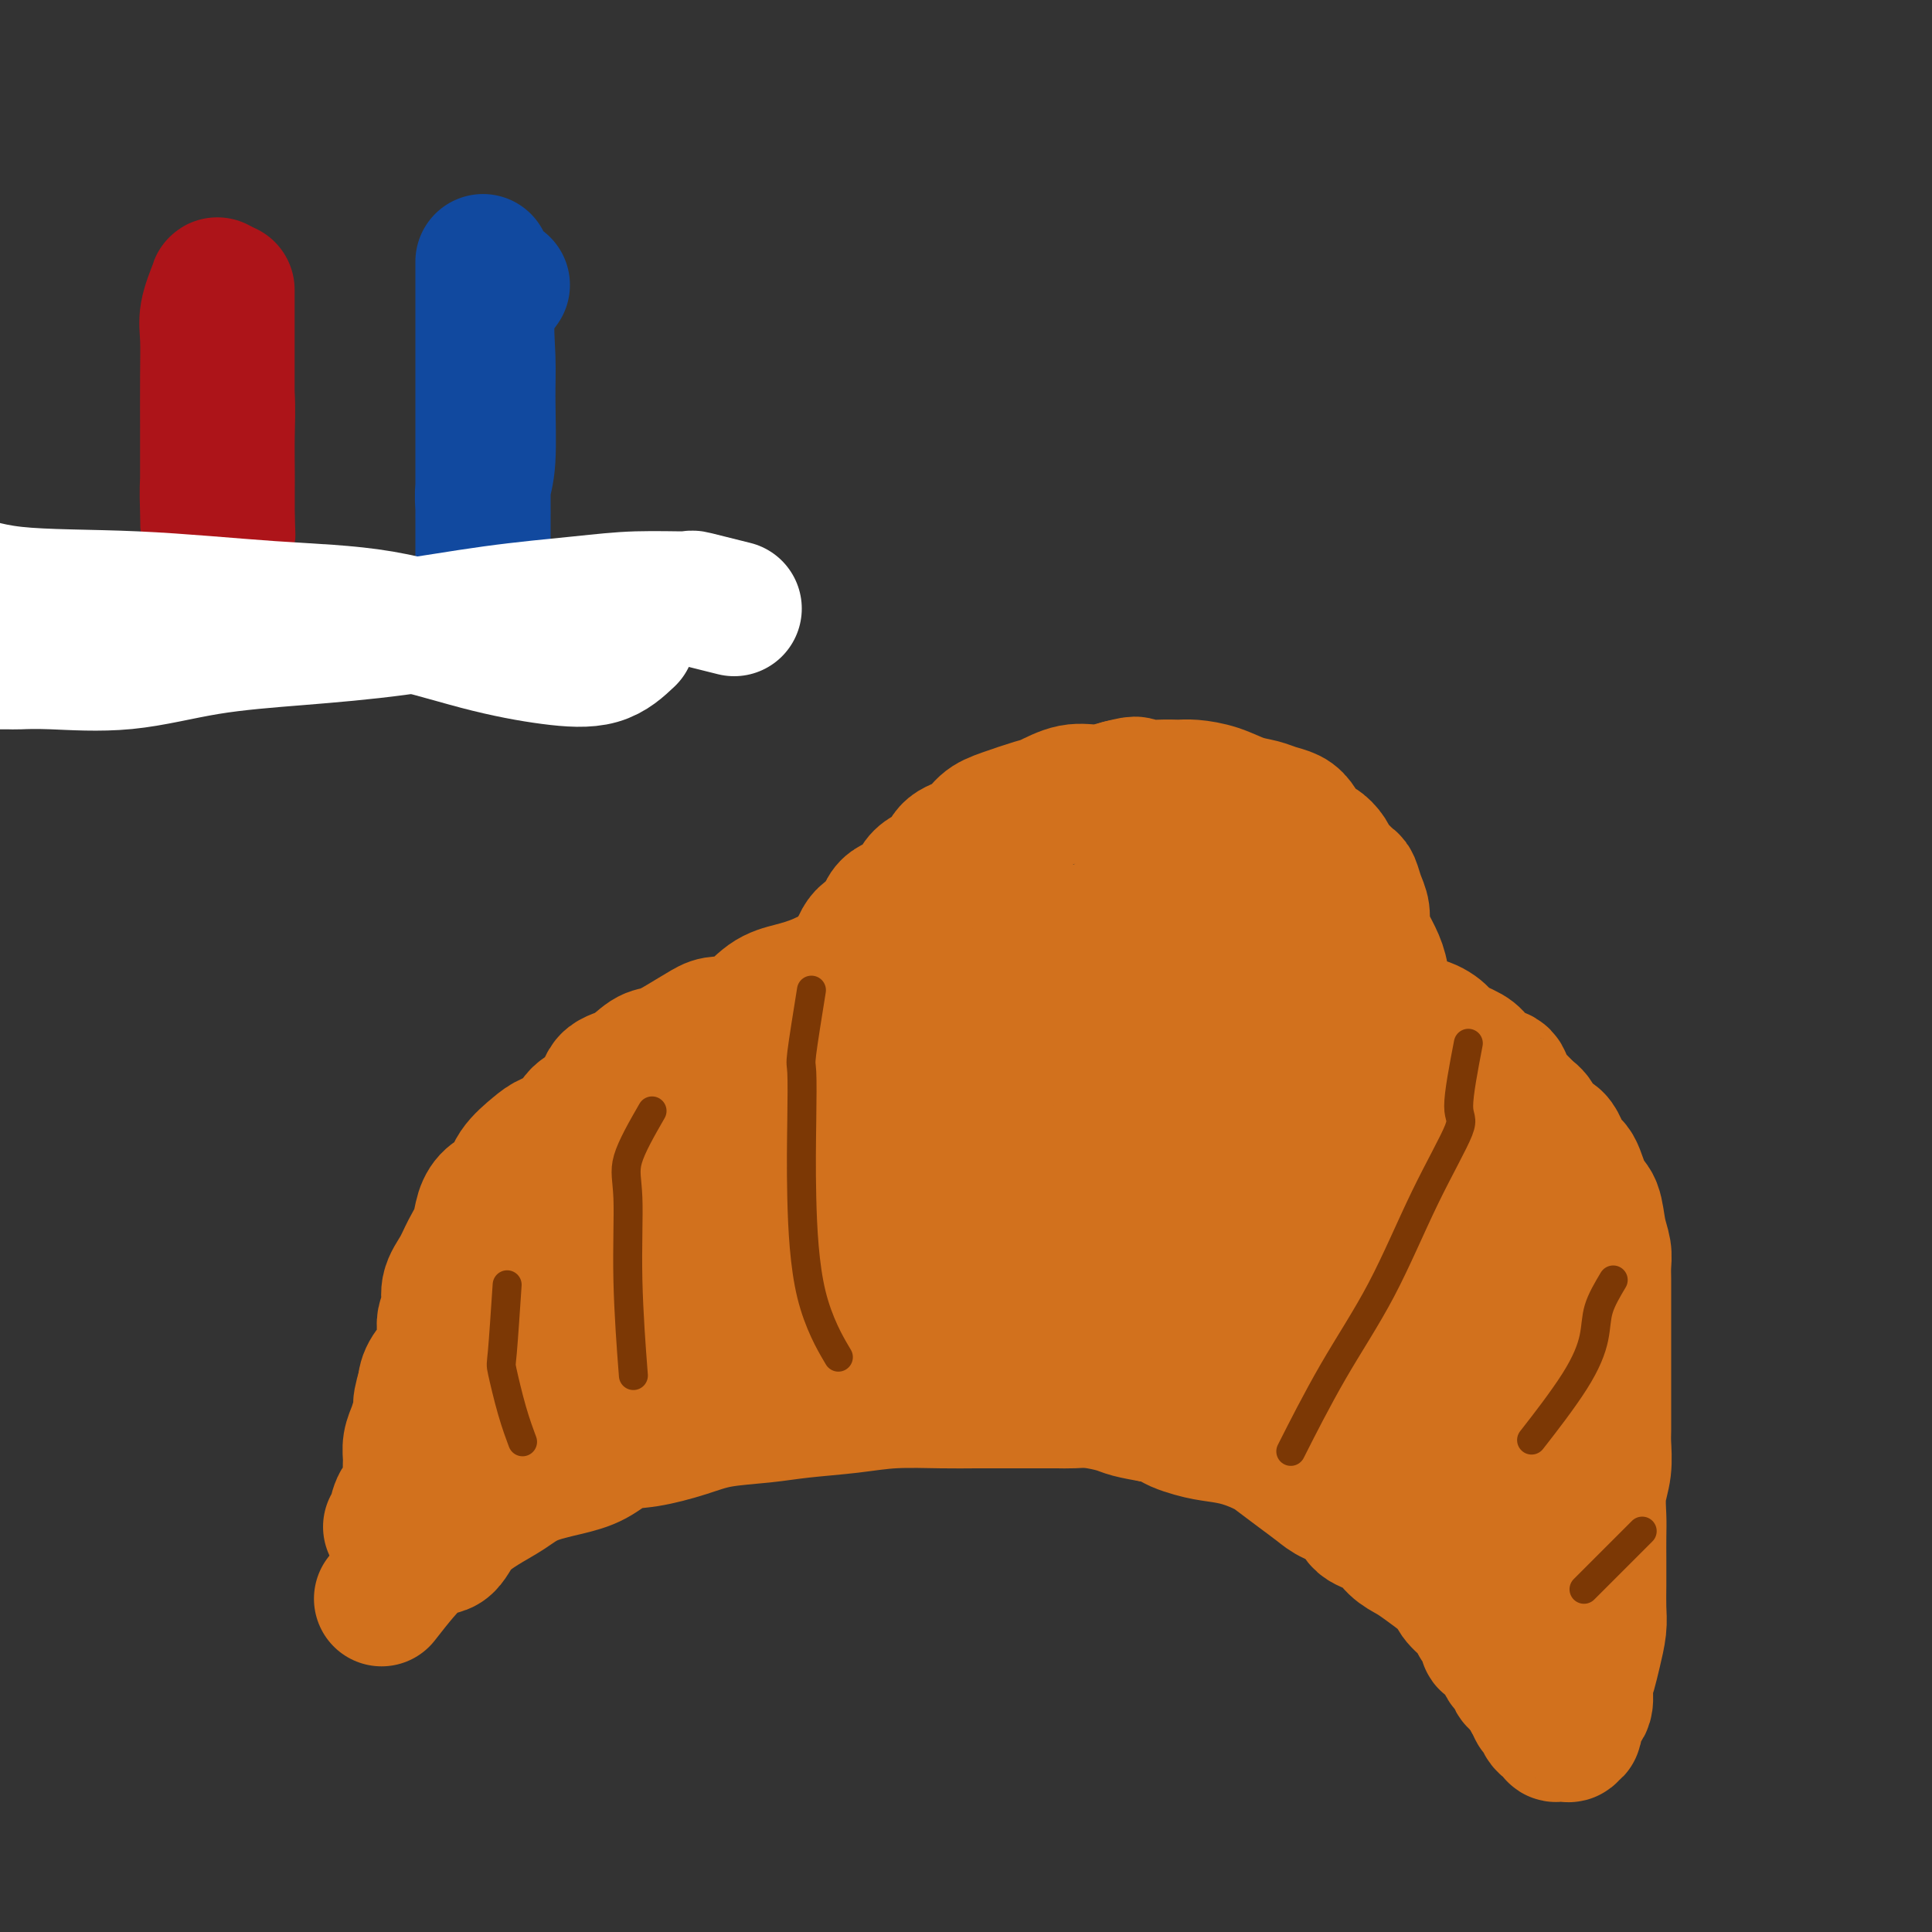 <svg viewBox='0 0 400 400' version='1.1' xmlns='http://www.w3.org/2000/svg' xmlns:xlink='http://www.w3.org/1999/xlink'><rect x="0" y="0" width="400" height="400" fill="#333333" stroke="none"/><g fill='none' stroke='#D2711D' stroke-width='28' stroke-linecap='round' stroke-linejoin='round'><path d='M79,331c2.874,-3.671 5.748,-7.343 8,-9c2.252,-1.657 3.881,-1.301 5,-2c1.119,-0.699 1.729,-2.453 3,-4c1.271,-1.547 3.203,-2.889 5,-4c1.797,-1.111 3.459,-1.993 5,-3c1.541,-1.007 2.961,-2.139 5,-3c2.039,-0.861 4.697,-1.452 7,-2c2.303,-0.548 4.250,-1.054 6,-2c1.750,-0.946 3.302,-2.333 5,-3c1.698,-0.667 3.541,-0.612 6,-1c2.459,-0.388 5.534,-1.217 8,-2c2.466,-0.783 4.325,-1.520 7,-2c2.675,-0.480 6.167,-0.703 9,-1c2.833,-0.297 5.007,-0.668 8,-1c2.993,-0.332 6.805,-0.625 10,-1c3.195,-0.375 5.771,-0.833 9,-1c3.229,-0.167 7.109,-0.045 10,0c2.891,0.045 4.794,0.012 7,0c2.206,-0.012 4.717,-0.004 7,0c2.283,0.004 4.338,0.004 6,0c1.662,-0.004 2.932,-0.012 4,0c1.068,0.012 1.932,0.045 3,0c1.068,-0.045 2.338,-0.167 4,0c1.662,0.167 3.717,0.622 5,1c1.283,0.378 1.795,0.679 3,1c1.205,0.321 3.102,0.660 5,1'/><path d='M239,293c9.082,0.583 4.786,0.541 4,1c-0.786,0.459 1.937,1.421 4,2c2.063,0.579 3.464,0.777 5,1c1.536,0.223 3.205,0.472 5,1c1.795,0.528 3.714,1.335 5,2c1.286,0.665 1.938,1.188 3,2c1.062,0.812 2.534,1.912 4,3c1.466,1.088 2.927,2.163 4,3c1.073,0.837 1.757,1.435 3,2c1.243,0.565 3.046,1.096 4,2c0.954,0.904 1.058,2.181 2,3c0.942,0.819 2.721,1.182 4,2c1.279,0.818 2.059,2.092 3,3c0.941,0.908 2.043,1.450 3,2c0.957,0.550 1.770,1.110 3,2c1.230,0.890 2.879,2.112 4,3c1.121,0.888 1.715,1.441 2,2c0.285,0.559 0.263,1.123 1,2c0.737,0.877 2.234,2.066 3,3c0.766,0.934 0.800,1.611 1,2c0.200,0.389 0.564,0.488 1,1c0.436,0.512 0.943,1.437 1,2c0.057,0.563 -0.335,0.766 0,1c0.335,0.234 1.398,0.501 2,1c0.602,0.499 0.742,1.232 1,2c0.258,0.768 0.633,1.571 1,2c0.367,0.429 0.725,0.482 1,1c0.275,0.518 0.465,1.500 1,2c0.535,0.500 1.413,0.519 2,1c0.587,0.481 0.882,1.423 1,2c0.118,0.577 0.059,0.788 0,1'/><path d='M317,352c2.716,3.732 1.506,1.563 1,1c-0.506,-0.563 -0.308,0.480 0,1c0.308,0.520 0.727,0.518 1,1c0.273,0.482 0.402,1.449 1,2c0.598,0.551 1.667,0.685 2,1c0.333,0.315 -0.070,0.812 0,1c0.070,0.188 0.611,0.067 1,0c0.389,-0.067 0.624,-0.081 1,0c0.376,0.081 0.893,0.256 1,0c0.107,-0.256 -0.195,-0.941 0,-1c0.195,-0.059 0.887,0.510 1,0c0.113,-0.510 -0.354,-2.099 0,-3c0.354,-0.901 1.530,-1.115 2,-2c0.470,-0.885 0.235,-2.443 0,-4'/><path d='M328,349c0.646,-2.052 0.762,-2.183 1,-3c0.238,-0.817 0.600,-2.321 1,-4c0.400,-1.679 0.839,-3.534 1,-5c0.161,-1.466 0.043,-2.544 0,-4c-0.043,-1.456 -0.013,-3.291 0,-5c0.013,-1.709 0.007,-3.292 0,-5c-0.007,-1.708 -0.016,-3.542 0,-5c0.016,-1.458 0.057,-2.538 0,-4c-0.057,-1.462 -0.211,-3.304 0,-5c0.211,-1.696 0.789,-3.247 1,-5c0.211,-1.753 0.057,-3.708 0,-5c-0.057,-1.292 -0.015,-1.922 0,-3c0.015,-1.078 0.004,-2.603 0,-4c-0.004,-1.397 -0.001,-2.666 0,-4c0.001,-1.334 0.000,-2.734 0,-4c-0.000,-1.266 -0.000,-2.397 0,-4c0.000,-1.603 -0.000,-3.678 0,-5c0.000,-1.322 0.001,-1.890 0,-3c-0.001,-1.110 -0.003,-2.763 0,-4c0.003,-1.237 0.013,-2.058 0,-3c-0.013,-0.942 -0.048,-2.007 0,-3c0.048,-0.993 0.179,-1.916 0,-3c-0.179,-1.084 -0.667,-2.329 -1,-4c-0.333,-1.671 -0.511,-3.769 -1,-5c-0.489,-1.231 -1.291,-1.595 -2,-3c-0.709,-1.405 -1.327,-3.850 -2,-5c-0.673,-1.150 -1.401,-1.004 -2,-2c-0.599,-0.996 -1.068,-3.133 -2,-4c-0.932,-0.867 -2.328,-0.464 -3,-1c-0.672,-0.536 -0.621,-2.010 -1,-3c-0.379,-0.990 -1.190,-1.495 -2,-2'/><path d='M316,230c-1.884,-2.234 -1.593,-1.820 -2,-2c-0.407,-0.180 -1.510,-0.954 -2,-2c-0.490,-1.046 -0.366,-2.363 -1,-3c-0.634,-0.637 -2.027,-0.593 -3,-1c-0.973,-0.407 -1.525,-1.265 -2,-2c-0.475,-0.735 -0.872,-1.346 -2,-2c-1.128,-0.654 -2.985,-1.351 -4,-2c-1.015,-0.649 -1.187,-1.249 -2,-2c-0.813,-0.751 -2.267,-1.652 -4,-2c-1.733,-0.348 -3.747,-0.142 -5,-1c-1.253,-0.858 -1.747,-2.780 -3,-4c-1.253,-1.220 -3.267,-1.738 -5,-2c-1.733,-0.262 -3.186,-0.267 -5,-1c-1.814,-0.733 -3.989,-2.196 -6,-3c-2.011,-0.804 -3.856,-0.951 -6,-2c-2.144,-1.049 -4.585,-2.999 -7,-4c-2.415,-1.001 -4.804,-1.053 -7,-1c-2.196,0.053 -4.200,0.210 -6,0c-1.800,-0.210 -3.396,-0.788 -5,-1c-1.604,-0.212 -3.215,-0.057 -5,0c-1.785,0.057 -3.745,0.015 -5,0c-1.255,-0.015 -1.806,-0.004 -3,0c-1.194,0.004 -3.031,0.001 -4,0c-0.969,-0.001 -1.070,-0.001 -2,0c-0.930,0.001 -2.687,0.003 -4,0c-1.313,-0.003 -2.180,-0.013 -3,0c-0.820,0.013 -1.593,0.048 -3,0c-1.407,-0.048 -3.449,-0.178 -5,0c-1.551,0.178 -2.610,0.663 -4,1c-1.390,0.337 -3.111,0.525 -5,1c-1.889,0.475 -3.944,1.238 -6,2'/><path d='M190,197c-3.347,1.052 -4.215,1.683 -6,2c-1.785,0.317 -4.489,0.320 -7,1c-2.511,0.680 -4.830,2.038 -7,3c-2.170,0.962 -4.193,1.527 -6,2c-1.807,0.473 -3.400,0.854 -5,2c-1.600,1.146 -3.208,3.057 -5,4c-1.792,0.943 -3.767,0.919 -5,1c-1.233,0.081 -1.725,0.266 -3,1c-1.275,0.734 -3.333,2.015 -5,3c-1.667,0.985 -2.944,1.674 -4,2c-1.056,0.326 -1.891,0.288 -3,1c-1.109,0.712 -2.494,2.172 -4,3c-1.506,0.828 -3.135,1.023 -4,2c-0.865,0.977 -0.968,2.736 -2,4c-1.032,1.264 -2.994,2.035 -4,3c-1.006,0.965 -1.055,2.125 -2,3c-0.945,0.875 -2.784,1.466 -4,2c-1.216,0.534 -1.807,1.013 -3,2c-1.193,0.987 -2.987,2.483 -4,4c-1.013,1.517 -1.244,3.056 -2,4c-0.756,0.944 -2.036,1.295 -3,2c-0.964,0.705 -1.611,1.766 -2,3c-0.389,1.234 -0.520,2.641 -1,4c-0.480,1.359 -1.310,2.669 -2,4c-0.690,1.331 -1.240,2.683 -2,4c-0.760,1.317 -1.731,2.600 -2,4c-0.269,1.400 0.163,2.917 0,4c-0.163,1.083 -0.920,1.734 -1,3c-0.080,1.266 0.517,3.149 0,5c-0.517,1.851 -2.148,3.672 -3,5c-0.852,1.328 -0.926,2.164 -1,3'/><path d='M88,287c-1.808,6.105 -0.327,3.368 0,3c0.327,-0.368 -0.501,1.632 -1,3c-0.499,1.368 -0.668,2.103 -1,3c-0.332,0.897 -0.828,1.954 -1,3c-0.172,1.046 -0.022,2.081 0,3c0.022,0.919 -0.084,1.724 0,3c0.084,1.276 0.359,3.025 0,4c-0.359,0.975 -1.350,1.176 -2,2c-0.650,0.824 -0.958,2.273 -1,3c-0.042,0.727 0.181,0.734 0,1c-0.181,0.266 -0.766,0.790 -1,1c-0.234,0.210 -0.117,0.105 0,0'/><path d='M172,234c-0.429,-3.268 -0.858,-6.535 -1,-9c-0.142,-2.465 0.002,-4.127 0,-5c-0.002,-0.873 -0.151,-0.956 0,-2c0.151,-1.044 0.603,-3.050 1,-4c0.397,-0.950 0.738,-0.843 1,-2c0.262,-1.157 0.445,-3.578 1,-5c0.555,-1.422 1.484,-1.845 2,-3c0.516,-1.155 0.621,-3.043 1,-5c0.379,-1.957 1.032,-3.984 2,-5c0.968,-1.016 2.250,-1.021 3,-2c0.750,-0.979 0.968,-2.933 2,-4c1.032,-1.067 2.880,-1.249 4,-2c1.120,-0.751 1.514,-2.073 2,-3c0.486,-0.927 1.063,-1.460 2,-2c0.937,-0.540 2.232,-1.089 3,-2c0.768,-0.911 1.007,-2.185 2,-3c0.993,-0.815 2.739,-1.173 4,-2c1.261,-0.827 2.037,-2.124 3,-3c0.963,-0.876 2.111,-1.330 4,-2c1.889,-0.670 4.517,-1.555 6,-2c1.483,-0.445 1.820,-0.449 3,-1c1.180,-0.551 3.202,-1.648 5,-2c1.798,-0.352 3.371,0.042 5,0c1.629,-0.042 3.315,-0.521 5,-1'/><path d='M232,163c4.764,-1.237 2.675,-0.329 3,0c0.325,0.329 3.066,0.081 5,0c1.934,-0.081 3.063,0.006 4,0c0.937,-0.006 1.682,-0.104 3,0c1.318,0.104 3.210,0.408 5,1c1.790,0.592 3.477,1.470 5,2c1.523,0.530 2.883,0.713 4,1c1.117,0.287 1.990,0.678 3,1c1.010,0.322 2.158,0.575 3,1c0.842,0.425 1.378,1.021 2,2c0.622,0.979 1.332,2.341 2,3c0.668,0.659 1.296,0.614 2,1c0.704,0.386 1.484,1.201 2,2c0.516,0.799 0.768,1.582 1,2c0.232,0.418 0.444,0.471 1,1c0.556,0.529 1.455,1.534 2,2c0.545,0.466 0.737,0.392 1,1c0.263,0.608 0.599,1.898 1,3c0.401,1.102 0.868,2.016 1,3c0.132,0.984 -0.071,2.036 0,3c0.071,0.964 0.415,1.839 1,3c0.585,1.161 1.410,2.609 2,4c0.590,1.391 0.947,2.724 1,4c0.053,1.276 -0.196,2.494 0,4c0.196,1.506 0.837,3.301 1,5c0.163,1.699 -0.153,3.303 0,5c0.153,1.697 0.773,3.488 1,5c0.227,1.512 0.061,2.746 0,4c-0.061,1.254 -0.016,2.530 0,4c0.016,1.470 0.005,3.134 0,5c-0.005,1.866 -0.002,3.933 0,6'/><path d='M288,241c0.293,6.910 0.027,5.185 0,6c-0.027,0.815 0.186,4.170 0,6c-0.186,1.830 -0.772,2.137 -1,3c-0.228,0.863 -0.100,2.284 0,3c0.100,0.716 0.171,0.728 0,1c-0.171,0.272 -0.585,0.804 -1,1c-0.415,0.196 -0.833,0.056 -1,0c-0.167,-0.056 -0.084,-0.028 0,0'/><path d='M234,200c-3.525,0.476 -7.051,0.952 -9,1c-1.949,0.048 -2.322,-0.333 -4,0c-1.678,0.333 -4.663,1.378 -7,2c-2.337,0.622 -4.028,0.821 -7,2c-2.972,1.179 -7.226,3.340 -11,5c-3.774,1.660 -7.068,2.820 -11,4c-3.932,1.180 -8.503,2.380 -12,4c-3.497,1.620 -5.919,3.661 -9,5c-3.081,1.339 -6.822,1.975 -10,3c-3.178,1.025 -5.795,2.440 -8,4c-2.205,1.560 -3.998,3.266 -6,5c-2.002,1.734 -4.214,3.497 -6,5c-1.786,1.503 -3.145,2.744 -4,4c-0.855,1.256 -1.205,2.525 -2,4c-0.795,1.475 -2.034,3.156 -3,5c-0.966,1.844 -1.658,3.851 -2,6c-0.342,2.149 -0.334,4.439 -1,6c-0.666,1.561 -2.006,2.393 -3,4c-0.994,1.607 -1.642,3.988 -2,6c-0.358,2.012 -0.425,3.653 -1,5c-0.575,1.347 -1.657,2.400 -2,3c-0.343,0.600 0.052,0.749 0,1c-0.052,0.251 -0.553,0.606 -1,1c-0.447,0.394 -0.842,0.827 -1,1c-0.158,0.173 -0.079,0.087 0,0'/><path d='M111,279c2.385,-2.103 4.770,-4.205 7,-5c2.230,-0.795 4.306,-0.282 7,-1c2.694,-0.718 6.008,-2.666 10,-4c3.992,-1.334 8.662,-2.055 13,-3c4.338,-0.945 8.342,-2.113 13,-3c4.658,-0.887 9.969,-1.491 15,-2c5.031,-0.509 9.782,-0.921 15,-1c5.218,-0.079 10.902,0.175 16,0c5.098,-0.175 9.609,-0.779 15,-1c5.391,-0.221 11.661,-0.059 17,0c5.339,0.059 9.745,0.016 14,0c4.255,-0.016 8.359,-0.005 10,0c1.641,0.005 0.821,0.002 0,0'/><path d='M142,272c0.008,-1.268 0.015,-2.535 1,-3c0.985,-0.465 2.946,-0.127 4,0c1.054,0.127 1.199,0.043 2,0c0.801,-0.043 2.258,-0.046 5,0c2.742,0.046 6.770,0.142 10,0c3.230,-0.142 5.664,-0.520 10,-1c4.336,-0.480 10.576,-1.061 17,-2c6.424,-0.939 13.033,-2.235 20,-3c6.967,-0.765 14.291,-1.000 22,-1c7.709,0.000 15.803,0.235 22,0c6.197,-0.235 10.496,-0.939 15,0c4.504,0.939 9.213,3.522 12,5c2.787,1.478 3.654,1.851 4,2c0.346,0.149 0.173,0.075 0,0'/><path d='M137,256c1.554,-1.381 3.108,-2.761 4,-3c0.892,-0.239 1.121,0.664 3,0c1.879,-0.664 5.406,-2.896 9,-5c3.594,-2.104 7.253,-4.081 11,-7c3.747,-2.919 7.580,-6.782 12,-9c4.420,-2.218 9.425,-2.792 14,-4c4.575,-1.208 8.718,-3.048 13,-4c4.282,-0.952 8.703,-1.014 13,-1c4.297,0.014 8.471,0.105 13,0c4.529,-0.105 9.413,-0.406 14,0c4.587,0.406 8.875,1.520 13,3c4.125,1.480 8.085,3.328 12,5c3.915,1.672 7.783,3.168 11,5c3.217,1.832 5.782,3.999 8,6c2.218,2.001 4.089,3.834 5,5c0.911,1.166 0.861,1.664 1,3c0.139,1.336 0.468,3.510 0,5c-0.468,1.490 -1.734,2.295 -4,4c-2.266,1.705 -5.533,4.309 -10,6c-4.467,1.691 -10.132,2.470 -16,3c-5.868,0.530 -11.937,0.813 -19,1c-7.063,0.187 -15.119,0.278 -21,0c-5.881,-0.278 -9.585,-0.926 -14,-3c-4.415,-2.074 -9.540,-5.575 -13,-9c-3.460,-3.425 -5.256,-6.774 -7,-9c-1.744,-2.226 -3.437,-3.329 -4,-5c-0.563,-1.671 0.002,-3.912 0,-5c-0.002,-1.088 -0.572,-1.025 1,-2c1.572,-0.975 5.286,-2.987 9,-5'/><path d='M195,231c3.841,-1.520 8.442,-1.819 13,-3c4.558,-1.181 9.072,-3.245 14,-4c4.928,-0.755 10.270,-0.202 16,0c5.730,0.202 11.850,0.054 17,0c5.150,-0.054 9.331,-0.014 13,0c3.669,0.014 6.825,0.003 9,0c2.175,-0.003 3.368,0.002 4,1c0.632,0.998 0.704,2.990 0,5c-0.704,2.010 -2.185,4.040 -5,6c-2.815,1.960 -6.964,3.850 -11,6c-4.036,2.150 -7.959,4.560 -12,6c-4.041,1.440 -8.199,1.911 -12,2c-3.801,0.089 -7.244,-0.204 -10,0c-2.756,0.204 -4.826,0.904 -6,0c-1.174,-0.904 -1.453,-3.413 -2,-6c-0.547,-2.587 -1.363,-5.252 0,-8c1.363,-2.748 4.904,-5.577 8,-8c3.096,-2.423 5.746,-4.439 8,-6c2.254,-1.561 4.113,-2.668 7,-3c2.887,-0.332 6.801,0.111 9,0c2.199,-0.111 2.683,-0.777 4,0c1.317,0.777 3.468,2.997 5,6c1.532,3.003 2.446,6.789 3,10c0.554,3.211 0.747,5.846 1,8c0.253,2.154 0.564,3.828 0,5c-0.564,1.172 -2.005,1.843 -4,2c-1.995,0.157 -4.546,-0.201 -8,0c-3.454,0.201 -7.812,0.961 -12,0c-4.188,-0.961 -8.204,-3.643 -12,-6c-3.796,-2.357 -7.370,-4.388 -10,-6c-2.630,-1.612 -4.315,-2.806 -6,-4'/><path d='M216,234c-4.297,-3.377 -1.039,-3.818 0,-5c1.039,-1.182 -0.140,-3.104 0,-5c0.140,-1.896 1.597,-3.766 4,-6c2.403,-2.234 5.750,-4.833 9,-8c3.250,-3.167 6.403,-6.901 9,-9c2.597,-2.099 4.640,-2.564 6,-3c1.360,-0.436 2.038,-0.843 3,-1c0.962,-0.157 2.207,-0.063 3,0c0.793,0.063 1.132,0.094 2,1c0.868,0.906 2.264,2.685 3,5c0.736,2.315 0.813,5.166 1,8c0.187,2.834 0.485,5.650 1,9c0.515,3.350 1.247,7.232 0,10c-1.247,2.768 -4.474,4.421 -7,6c-2.526,1.579 -4.351,3.082 -7,4c-2.649,0.918 -6.124,1.250 -9,1c-2.876,-0.250 -5.154,-1.084 -7,-3c-1.846,-1.916 -3.258,-4.916 -4,-8c-0.742,-3.084 -0.812,-6.253 -1,-10c-0.188,-3.747 -0.495,-8.073 0,-12c0.495,-3.927 1.791,-7.454 4,-11c2.209,-3.546 5.332,-7.111 8,-10c2.668,-2.889 4.880,-5.103 7,-7c2.120,-1.897 4.147,-3.476 6,-4c1.853,-0.524 3.530,0.007 5,0c1.470,-0.007 2.732,-0.553 4,0c1.268,0.553 2.541,2.206 3,5c0.459,2.794 0.102,6.728 0,11c-0.102,4.272 0.049,8.881 0,13c-0.049,4.119 -0.300,7.748 -2,11c-1.700,3.252 -4.850,6.126 -8,9'/><path d='M249,225c-2.985,3.326 -6.449,7.141 -11,10c-4.551,2.859 -10.190,4.762 -15,7c-4.810,2.238 -8.790,4.812 -12,6c-3.210,1.188 -5.651,0.989 -8,1c-2.349,0.011 -4.608,0.232 -6,0c-1.392,-0.232 -1.918,-0.916 -2,-3c-0.082,-2.084 0.280,-5.568 0,-9c-0.280,-3.432 -1.200,-6.814 0,-11c1.200,-4.186 4.522,-9.177 8,-13c3.478,-3.823 7.113,-6.477 11,-9c3.887,-2.523 8.025,-4.915 12,-6c3.975,-1.085 7.786,-0.864 11,-1c3.214,-0.136 5.831,-0.630 9,0c3.169,0.630 6.891,2.382 9,4c2.109,1.618 2.606,3.100 3,6c0.394,2.900 0.685,7.218 1,11c0.315,3.782 0.655,7.026 -1,10c-1.655,2.974 -5.305,5.676 -9,8c-3.695,2.324 -7.435,4.268 -12,6c-4.565,1.732 -9.955,3.251 -14,4c-4.045,0.749 -6.744,0.726 -9,1c-2.256,0.274 -4.069,0.843 -5,0c-0.931,-0.843 -0.980,-3.098 -1,-4c-0.020,-0.902 -0.010,-0.451 0,0'/><path d='M252,278c2.517,0.953 5.034,1.906 7,2c1.966,0.094 3.382,-0.671 6,0c2.618,0.671 6.439,2.779 10,4c3.561,1.221 6.862,1.554 11,3c4.138,1.446 9.114,4.005 12,6c2.886,1.995 3.682,3.427 4,4c0.318,0.573 0.159,0.286 0,0'/><path d='M300,237c0.900,3.081 1.800,6.162 2,9c0.200,2.838 -0.299,5.433 0,9c0.299,3.567 1.398,8.105 2,13c0.602,4.895 0.708,10.146 1,15c0.292,4.854 0.769,9.311 2,14c1.231,4.689 3.216,9.608 5,13c1.784,3.392 3.367,5.255 4,6c0.633,0.745 0.317,0.373 0,0'/><path d='M318,255c0.000,0.000 0.100,0.100 0.1,0.1'/></g>
<g fill='none' stroke='#7C3805' stroke-width='6' stroke-linecap='round' stroke-linejoin='round'><path d='M168,205c-0.844,5.251 -1.688,10.503 -2,13c-0.312,2.497 -0.093,2.240 0,4c0.093,1.760 0.061,5.538 0,10c-0.061,4.462 -0.150,9.608 0,16c0.150,6.392 0.540,14.029 2,20c1.460,5.971 3.988,10.278 5,12c1.012,1.722 0.506,0.861 0,0'/><path d='M304,216c-1.002,5.227 -2.003,10.454 -2,13c0.003,2.546 1.012,2.411 0,5c-1.012,2.589 -4.045,7.901 -7,14c-2.955,6.099 -5.833,12.985 -9,19c-3.167,6.015 -6.622,11.158 -10,17c-3.378,5.842 -6.679,12.383 -8,15c-1.321,2.617 -0.660,1.308 0,0'/><path d='M135,230c-2.121,3.692 -4.242,7.384 -5,10c-0.758,2.616 -0.152,4.155 0,8c0.152,3.845 -0.152,9.997 0,17c0.152,7.003 0.758,14.858 1,18c0.242,3.142 0.121,1.571 0,0'/><path d='M105,266c-0.378,5.659 -0.756,11.317 -1,14c-0.244,2.683 -0.354,2.389 0,4c0.354,1.611 1.172,5.126 2,8c0.828,2.874 1.665,5.107 2,6c0.335,0.893 0.167,0.447 0,0'/><path d='M334,265c-1.212,2.041 -2.424,4.083 -3,6c-0.576,1.917 -0.515,3.710 -1,6c-0.485,2.290 -1.515,5.078 -4,9c-2.485,3.922 -6.424,8.978 -8,11c-1.576,2.022 -0.788,1.011 0,0'/><path d='M340,317c-4.583,4.583 -9.167,9.167 -11,11c-1.833,1.833 -0.917,0.917 0,0'/></g>
<g fill='none' stroke='#AD1419' stroke-width='28' stroke-linecap='round' stroke-linejoin='round'><path d='M45,59c-0.845,2.136 -1.691,4.272 -2,6c-0.309,1.728 -0.083,3.046 0,5c0.083,1.954 0.022,4.542 0,8c-0.022,3.458 -0.006,7.786 0,11c0.006,3.214 0.001,5.315 0,8c-0.001,2.685 0.003,5.954 0,8c-0.003,2.046 -0.011,2.869 0,3c0.011,0.131 0.041,-0.432 0,-2c-0.041,-1.568 -0.155,-4.143 0,-7c0.155,-2.857 0.577,-5.997 1,-8c0.423,-2.003 0.846,-2.870 1,-5c0.154,-2.130 0.040,-5.523 0,-8c-0.040,-2.477 -0.007,-4.037 0,-6c0.007,-1.963 -0.013,-4.330 0,-6c0.013,-1.670 0.060,-2.642 0,-4c-0.060,-1.358 -0.226,-3.103 0,-3c0.226,0.103 0.845,2.055 1,5c0.155,2.945 -0.155,6.882 0,10c0.155,3.118 0.773,5.418 1,8c0.227,2.582 0.061,5.445 0,8c-0.061,2.555 -0.016,4.803 0,7c0.016,2.197 0.005,4.342 0,6c-0.005,1.658 -0.002,2.829 0,4'/><path d='M47,107c0.309,7.441 0.083,2.044 0,-1c-0.083,-3.044 -0.022,-3.736 0,-5c0.022,-1.264 0.006,-3.099 0,-5c-0.006,-1.901 -0.002,-3.868 0,-6c0.002,-2.132 0.000,-4.428 0,-6c-0.000,-1.572 -0.000,-2.419 0,-4c0.000,-1.581 0.000,-3.897 0,-6c-0.000,-2.103 -0.000,-3.995 0,-6c0.000,-2.005 0.000,-4.123 0,-5c-0.000,-0.877 -0.000,-0.513 0,-1c0.000,-0.487 0.000,-1.827 0,-2c-0.000,-0.173 -0.000,0.819 0,3c0.000,2.181 0.000,5.549 0,9c-0.000,3.451 -0.000,6.985 0,10c0.000,3.015 0.000,5.512 0,8c-0.000,2.488 -0.000,4.966 0,7c0.000,2.034 0.000,3.625 0,5c-0.000,1.375 -0.000,2.536 0,3c0.000,0.464 0.000,0.232 0,0'/></g>
<g fill='none' stroke='#11499F' stroke-width='28' stroke-linecap='round' stroke-linejoin='round'><path d='M104,59c-1.270,1.703 -2.540,3.406 -3,6c-0.460,2.594 -0.109,6.079 0,9c0.109,2.921 -0.023,5.278 0,9c0.023,3.722 0.202,8.809 0,12c-0.202,3.191 -0.786,4.488 -1,6c-0.214,1.512 -0.057,3.241 0,4c0.057,0.759 0.015,0.550 0,1c-0.015,0.450 -0.004,1.561 0,1c0.004,-0.561 0.001,-2.794 0,-5c-0.001,-2.206 -0.000,-4.387 0,-8c0.000,-3.613 0.000,-8.659 0,-13c-0.000,-4.341 -0.000,-7.977 0,-11c0.000,-3.023 0.000,-5.432 0,-7c-0.000,-1.568 -0.000,-2.294 0,-3c0.000,-0.706 0.000,-1.391 0,-2c-0.000,-0.609 -0.000,-1.141 0,-2c0.000,-0.859 0.000,-2.046 0,-2c-0.000,0.046 -0.000,1.325 0,2c0.000,0.675 0.000,0.747 0,3c-0.000,2.253 -0.000,6.687 0,11c0.000,4.313 0.000,8.506 0,13c-0.000,4.494 -0.000,9.288 0,13c0.000,3.712 0.000,6.340 0,9c-0.000,2.660 -0.000,5.352 0,8c0.000,2.648 0.000,5.251 0,7c-0.000,1.749 -0.000,2.642 0,3c0.000,0.358 0.000,0.179 0,0'/></g>
<g fill='none' stroke='#FFFFFF' stroke-width='28' stroke-linecap='round' stroke-linejoin='round'><path d='M130,132c-1.733,1.637 -3.466,3.274 -6,4c-2.534,0.726 -5.868,0.541 -10,0c-4.132,-0.541 -9.062,-1.438 -15,-3c-5.938,-1.562 -12.883,-3.788 -20,-5c-7.117,-1.212 -14.404,-1.410 -23,-2c-8.596,-0.590 -18.499,-1.573 -28,-2c-9.501,-0.427 -18.598,-0.297 -25,-1c-6.402,-0.703 -10.108,-2.240 -12,-3c-1.892,-0.760 -1.971,-0.743 -2,-1c-0.029,-0.257 -0.008,-0.788 0,-1c0.008,-0.212 0.004,-0.106 0,0'/><path d='M152,126c-3.391,-0.851 -6.781,-1.701 -8,-2c-1.219,-0.299 -0.266,-0.046 -2,0c-1.734,0.046 -6.156,-0.115 -10,0c-3.844,0.115 -7.112,0.504 -12,1c-4.888,0.496 -11.398,1.097 -18,2c-6.602,0.903 -13.296,2.109 -20,3c-6.704,0.891 -13.417,1.468 -20,2c-6.583,0.532 -13.034,1.018 -19,2c-5.966,0.982 -11.447,2.459 -17,3c-5.553,0.541 -11.179,0.145 -15,0c-3.821,-0.145 -5.836,-0.039 -7,0c-1.164,0.039 -1.478,0.010 -2,0c-0.522,-0.010 -1.253,-0.003 -2,0c-0.747,0.003 -1.511,0.002 -2,0c-0.489,-0.002 -0.703,-0.004 -1,0c-0.297,0.004 -0.675,0.015 -1,0c-0.325,-0.015 -0.595,-0.057 -1,0c-0.405,0.057 -0.944,0.211 -1,0c-0.056,-0.211 0.369,-0.788 0,-1c-0.369,-0.212 -1.534,-0.061 -2,0c-0.466,0.061 -0.233,0.030 0,0'/></g>
</svg>